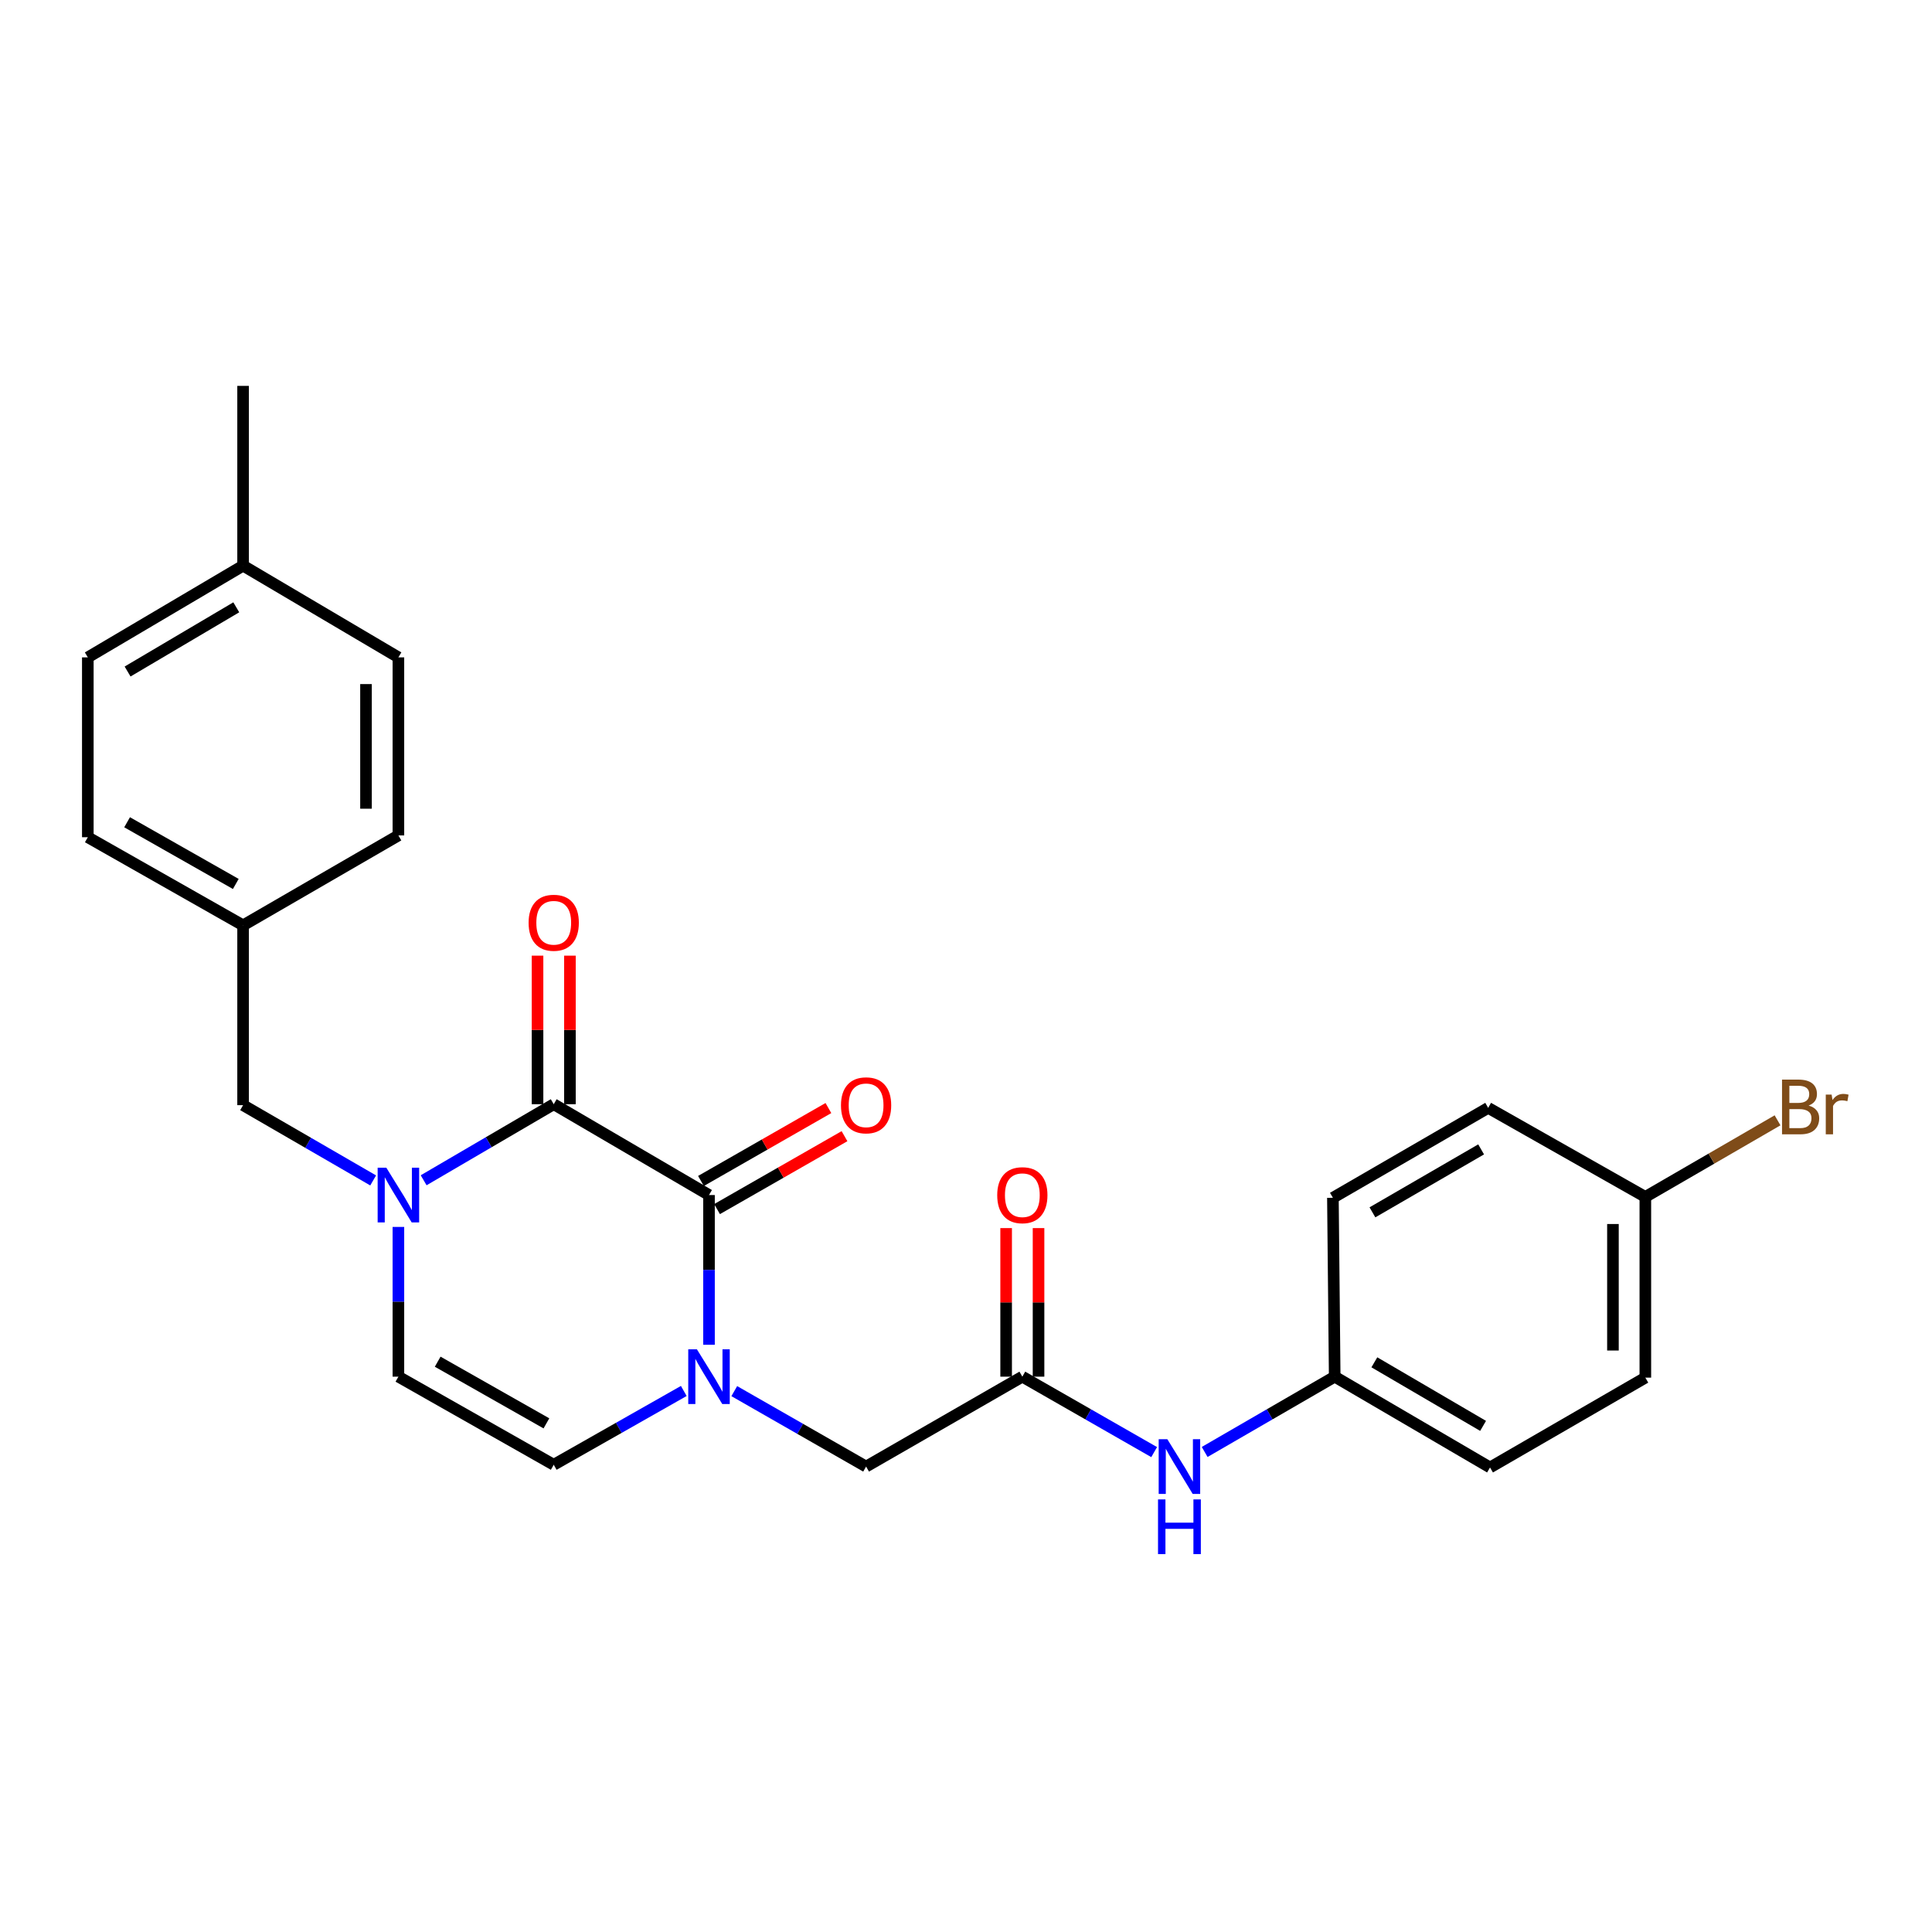 <?xml version='1.0' encoding='iso-8859-1'?>
<svg version='1.1' baseProfile='full'
              xmlns='http://www.w3.org/2000/svg'
                      xmlns:rdkit='http://www.rdkit.org/xml'
                      xmlns:xlink='http://www.w3.org/1999/xlink'
                  xml:space='preserve'
width='1000px' height='1000px' viewBox='0 0 1000 1000'>
<!-- END OF HEADER -->
<rect style='opacity:1.0;fill:#FFFFFF;stroke:none' width='1000' height='1000' x='0' y='0'> </rect>
<path class='bond-0' d='M 366.978,618.548 L 286.609,571.534' style='fill:none;fill-rule:evenodd;stroke:#000000;stroke-width:6px;stroke-linecap:butt;stroke-linejoin:miter;stroke-opacity:1' />
<path class='bond-1' d='M 366.978,618.548 L 366.978,657.298' style='fill:none;fill-rule:evenodd;stroke:#000000;stroke-width:6px;stroke-linecap:butt;stroke-linejoin:miter;stroke-opacity:1' />
<path class='bond-1' d='M 366.978,657.298 L 366.978,696.048' style='fill:none;fill-rule:evenodd;stroke:#0000FF;stroke-width:6px;stroke-linecap:butt;stroke-linejoin:miter;stroke-opacity:1' />
<path class='bond-9' d='M 371.143,625.827 L 404.127,606.955' style='fill:none;fill-rule:evenodd;stroke:#000000;stroke-width:6px;stroke-linecap:butt;stroke-linejoin:miter;stroke-opacity:1' />
<path class='bond-9' d='M 404.127,606.955 L 437.111,588.084' style='fill:none;fill-rule:evenodd;stroke:#FF0000;stroke-width:6px;stroke-linecap:butt;stroke-linejoin:miter;stroke-opacity:1' />
<path class='bond-9' d='M 362.814,611.27 L 395.798,592.399' style='fill:none;fill-rule:evenodd;stroke:#000000;stroke-width:6px;stroke-linecap:butt;stroke-linejoin:miter;stroke-opacity:1' />
<path class='bond-9' d='M 395.798,592.399 L 428.783,573.527' style='fill:none;fill-rule:evenodd;stroke:#FF0000;stroke-width:6px;stroke-linecap:butt;stroke-linejoin:miter;stroke-opacity:1' />
<path class='bond-2' d='M 286.609,571.534 L 252.945,591.22' style='fill:none;fill-rule:evenodd;stroke:#000000;stroke-width:6px;stroke-linecap:butt;stroke-linejoin:miter;stroke-opacity:1' />
<path class='bond-2' d='M 252.945,591.22 L 219.28,610.906' style='fill:none;fill-rule:evenodd;stroke:#0000FF;stroke-width:6px;stroke-linecap:butt;stroke-linejoin:miter;stroke-opacity:1' />
<path class='bond-10' d='M 294.994,571.534 L 294.994,533.089' style='fill:none;fill-rule:evenodd;stroke:#000000;stroke-width:6px;stroke-linecap:butt;stroke-linejoin:miter;stroke-opacity:1' />
<path class='bond-10' d='M 294.994,533.089 L 294.994,494.644' style='fill:none;fill-rule:evenodd;stroke:#FF0000;stroke-width:6px;stroke-linecap:butt;stroke-linejoin:miter;stroke-opacity:1' />
<path class='bond-10' d='M 278.224,571.534 L 278.224,533.089' style='fill:none;fill-rule:evenodd;stroke:#000000;stroke-width:6px;stroke-linecap:butt;stroke-linejoin:miter;stroke-opacity:1' />
<path class='bond-10' d='M 278.224,533.089 L 278.224,494.644' style='fill:none;fill-rule:evenodd;stroke:#FF0000;stroke-width:6px;stroke-linecap:butt;stroke-linejoin:miter;stroke-opacity:1' />
<path class='bond-3' d='M 353.928,719.962 L 320.269,739.059' style='fill:none;fill-rule:evenodd;stroke:#0000FF;stroke-width:6px;stroke-linecap:butt;stroke-linejoin:miter;stroke-opacity:1' />
<path class='bond-3' d='M 320.269,739.059 L 286.609,758.156' style='fill:none;fill-rule:evenodd;stroke:#000000;stroke-width:6px;stroke-linecap:butt;stroke-linejoin:miter;stroke-opacity:1' />
<path class='bond-6' d='M 380.061,720.046 L 414.175,739.571' style='fill:none;fill-rule:evenodd;stroke:#0000FF;stroke-width:6px;stroke-linecap:butt;stroke-linejoin:miter;stroke-opacity:1' />
<path class='bond-6' d='M 414.175,739.571 L 448.289,759.097' style='fill:none;fill-rule:evenodd;stroke:#000000;stroke-width:6px;stroke-linecap:butt;stroke-linejoin:miter;stroke-opacity:1' />
<path class='bond-7' d='M 193.15,610.989 L 159.487,591.509' style='fill:none;fill-rule:evenodd;stroke:#0000FF;stroke-width:6px;stroke-linecap:butt;stroke-linejoin:miter;stroke-opacity:1' />
<path class='bond-7' d='M 159.487,591.509 L 125.824,572.028' style='fill:none;fill-rule:evenodd;stroke:#000000;stroke-width:6px;stroke-linecap:butt;stroke-linejoin:miter;stroke-opacity:1' />
<path class='bond-26' d='M 206.212,635.059 L 206.212,673.808' style='fill:none;fill-rule:evenodd;stroke:#0000FF;stroke-width:6px;stroke-linecap:butt;stroke-linejoin:miter;stroke-opacity:1' />
<path class='bond-26' d='M 206.212,673.808 L 206.212,712.558' style='fill:none;fill-rule:evenodd;stroke:#000000;stroke-width:6px;stroke-linecap:butt;stroke-linejoin:miter;stroke-opacity:1' />
<path class='bond-4' d='M 286.609,758.156 L 206.212,712.558' style='fill:none;fill-rule:evenodd;stroke:#000000;stroke-width:6px;stroke-linecap:butt;stroke-linejoin:miter;stroke-opacity:1' />
<path class='bond-4' d='M 282.823,736.728 L 226.545,704.81' style='fill:none;fill-rule:evenodd;stroke:#000000;stroke-width:6px;stroke-linecap:butt;stroke-linejoin:miter;stroke-opacity:1' />
<path class='bond-5' d='M 529.161,712.558 L 448.289,759.097' style='fill:none;fill-rule:evenodd;stroke:#000000;stroke-width:6px;stroke-linecap:butt;stroke-linejoin:miter;stroke-opacity:1' />
<path class='bond-8' d='M 529.161,712.558 L 563.275,732.083' style='fill:none;fill-rule:evenodd;stroke:#000000;stroke-width:6px;stroke-linecap:butt;stroke-linejoin:miter;stroke-opacity:1' />
<path class='bond-8' d='M 563.275,732.083 L 597.389,751.609' style='fill:none;fill-rule:evenodd;stroke:#0000FF;stroke-width:6px;stroke-linecap:butt;stroke-linejoin:miter;stroke-opacity:1' />
<path class='bond-11' d='M 537.547,712.558 L 537.547,674.108' style='fill:none;fill-rule:evenodd;stroke:#000000;stroke-width:6px;stroke-linecap:butt;stroke-linejoin:miter;stroke-opacity:1' />
<path class='bond-11' d='M 537.547,674.108 L 537.547,635.659' style='fill:none;fill-rule:evenodd;stroke:#FF0000;stroke-width:6px;stroke-linecap:butt;stroke-linejoin:miter;stroke-opacity:1' />
<path class='bond-11' d='M 520.776,712.558 L 520.776,674.108' style='fill:none;fill-rule:evenodd;stroke:#000000;stroke-width:6px;stroke-linecap:butt;stroke-linejoin:miter;stroke-opacity:1' />
<path class='bond-11' d='M 520.776,674.108 L 520.776,635.659' style='fill:none;fill-rule:evenodd;stroke:#FF0000;stroke-width:6px;stroke-linecap:butt;stroke-linejoin:miter;stroke-opacity:1' />
<path class='bond-13' d='M 125.824,572.028 L 125.824,478.959' style='fill:none;fill-rule:evenodd;stroke:#000000;stroke-width:6px;stroke-linecap:butt;stroke-linejoin:miter;stroke-opacity:1' />
<path class='bond-12' d='M 623.533,751.533 L 657.187,732.045' style='fill:none;fill-rule:evenodd;stroke:#0000FF;stroke-width:6px;stroke-linecap:butt;stroke-linejoin:miter;stroke-opacity:1' />
<path class='bond-12' d='M 657.187,732.045 L 690.841,712.558' style='fill:none;fill-rule:evenodd;stroke:#000000;stroke-width:6px;stroke-linecap:butt;stroke-linejoin:miter;stroke-opacity:1' />
<path class='bond-17' d='M 690.841,712.558 L 689.909,619.974' style='fill:none;fill-rule:evenodd;stroke:#000000;stroke-width:6px;stroke-linecap:butt;stroke-linejoin:miter;stroke-opacity:1' />
<path class='bond-18' d='M 690.841,712.558 L 771.238,759.563' style='fill:none;fill-rule:evenodd;stroke:#000000;stroke-width:6px;stroke-linecap:butt;stroke-linejoin:miter;stroke-opacity:1' />
<path class='bond-18' d='M 711.365,705.131 L 767.643,738.034' style='fill:none;fill-rule:evenodd;stroke:#000000;stroke-width:6px;stroke-linecap:butt;stroke-linejoin:miter;stroke-opacity:1' />
<path class='bond-19' d='M 125.824,478.959 L 206.212,432.411' style='fill:none;fill-rule:evenodd;stroke:#000000;stroke-width:6px;stroke-linecap:butt;stroke-linejoin:miter;stroke-opacity:1' />
<path class='bond-20' d='M 125.824,478.959 L 45.455,433.343' style='fill:none;fill-rule:evenodd;stroke:#000000;stroke-width:6px;stroke-linecap:butt;stroke-linejoin:miter;stroke-opacity:1' />
<path class='bond-20' d='M 122.047,457.532 L 65.788,425.6' style='fill:none;fill-rule:evenodd;stroke:#000000;stroke-width:6px;stroke-linecap:butt;stroke-linejoin:miter;stroke-opacity:1' />
<path class='bond-14' d='M 851.626,619.517 L 851.626,713.061' style='fill:none;fill-rule:evenodd;stroke:#000000;stroke-width:6px;stroke-linecap:butt;stroke-linejoin:miter;stroke-opacity:1' />
<path class='bond-14' d='M 834.855,633.549 L 834.855,699.029' style='fill:none;fill-rule:evenodd;stroke:#000000;stroke-width:6px;stroke-linecap:butt;stroke-linejoin:miter;stroke-opacity:1' />
<path class='bond-16' d='M 851.626,619.517 L 885.84,599.697' style='fill:none;fill-rule:evenodd;stroke:#000000;stroke-width:6px;stroke-linecap:butt;stroke-linejoin:miter;stroke-opacity:1' />
<path class='bond-16' d='M 885.84,599.697 L 920.053,579.878' style='fill:none;fill-rule:evenodd;stroke:#7F4C19;stroke-width:6px;stroke-linecap:butt;stroke-linejoin:miter;stroke-opacity:1' />
<path class='bond-28' d='M 851.626,619.517 L 770.278,573.426' style='fill:none;fill-rule:evenodd;stroke:#000000;stroke-width:6px;stroke-linecap:butt;stroke-linejoin:miter;stroke-opacity:1' />
<path class='bond-15' d='M 125.824,292.785 L 45.455,340.256' style='fill:none;fill-rule:evenodd;stroke:#000000;stroke-width:6px;stroke-linecap:butt;stroke-linejoin:miter;stroke-opacity:1' />
<path class='bond-15' d='M 122.298,314.346 L 66.039,347.575' style='fill:none;fill-rule:evenodd;stroke:#000000;stroke-width:6px;stroke-linecap:butt;stroke-linejoin:miter;stroke-opacity:1' />
<path class='bond-25' d='M 125.824,292.785 L 125.824,199.735' style='fill:none;fill-rule:evenodd;stroke:#000000;stroke-width:6px;stroke-linecap:butt;stroke-linejoin:miter;stroke-opacity:1' />
<path class='bond-27' d='M 125.824,292.785 L 206.212,340.256' style='fill:none;fill-rule:evenodd;stroke:#000000;stroke-width:6px;stroke-linecap:butt;stroke-linejoin:miter;stroke-opacity:1' />
<path class='bond-22' d='M 689.909,619.974 L 770.278,573.426' style='fill:none;fill-rule:evenodd;stroke:#000000;stroke-width:6px;stroke-linecap:butt;stroke-linejoin:miter;stroke-opacity:1' />
<path class='bond-22' d='M 710.37,627.504 L 766.628,594.92' style='fill:none;fill-rule:evenodd;stroke:#000000;stroke-width:6px;stroke-linecap:butt;stroke-linejoin:miter;stroke-opacity:1' />
<path class='bond-21' d='M 771.238,759.563 L 851.626,713.061' style='fill:none;fill-rule:evenodd;stroke:#000000;stroke-width:6px;stroke-linecap:butt;stroke-linejoin:miter;stroke-opacity:1' />
<path class='bond-24' d='M 206.212,432.411 L 206.212,340.256' style='fill:none;fill-rule:evenodd;stroke:#000000;stroke-width:6px;stroke-linecap:butt;stroke-linejoin:miter;stroke-opacity:1' />
<path class='bond-24' d='M 189.441,418.588 L 189.441,354.079' style='fill:none;fill-rule:evenodd;stroke:#000000;stroke-width:6px;stroke-linecap:butt;stroke-linejoin:miter;stroke-opacity:1' />
<path class='bond-23' d='M 45.455,433.343 L 45.455,340.256' style='fill:none;fill-rule:evenodd;stroke:#000000;stroke-width:6px;stroke-linecap:butt;stroke-linejoin:miter;stroke-opacity:1' />
<path  class='atom-2' d='M 360.718 698.398
L 369.998 713.398
Q 370.918 714.878, 372.398 717.558
Q 373.878 720.238, 373.958 720.398
L 373.958 698.398
L 377.718 698.398
L 377.718 726.718
L 373.838 726.718
L 363.878 710.318
Q 362.718 708.398, 361.478 706.198
Q 360.278 703.998, 359.918 703.318
L 359.918 726.718
L 356.238 726.718
L 356.238 698.398
L 360.718 698.398
' fill='#0000FF'/>
<path  class='atom-3' d='M 199.952 604.388
L 209.232 619.388
Q 210.152 620.868, 211.632 623.548
Q 213.112 626.228, 213.192 626.388
L 213.192 604.388
L 216.952 604.388
L 216.952 632.708
L 213.072 632.708
L 203.112 616.308
Q 201.952 614.388, 200.712 612.188
Q 199.512 609.988, 199.152 609.308
L 199.152 632.708
L 195.472 632.708
L 195.472 604.388
L 199.952 604.388
' fill='#0000FF'/>
<path  class='atom-9' d='M 604.212 744.937
L 613.492 759.937
Q 614.412 761.417, 615.892 764.097
Q 617.372 766.777, 617.452 766.937
L 617.452 744.937
L 621.212 744.937
L 621.212 773.257
L 617.332 773.257
L 607.372 756.857
Q 606.212 754.937, 604.972 752.737
Q 603.772 750.537, 603.412 749.857
L 603.412 773.257
L 599.732 773.257
L 599.732 744.937
L 604.212 744.937
' fill='#0000FF'/>
<path  class='atom-9' d='M 599.392 776.089
L 603.232 776.089
L 603.232 788.129
L 617.712 788.129
L 617.712 776.089
L 621.552 776.089
L 621.552 804.409
L 617.712 804.409
L 617.712 791.329
L 603.232 791.329
L 603.232 804.409
L 599.392 804.409
L 599.392 776.089
' fill='#0000FF'/>
<path  class='atom-10' d='M 435.289 572.108
Q 435.289 565.308, 438.649 561.508
Q 442.009 557.708, 448.289 557.708
Q 454.569 557.708, 457.929 561.508
Q 461.289 565.308, 461.289 572.108
Q 461.289 578.988, 457.889 582.908
Q 454.489 586.788, 448.289 586.788
Q 442.049 586.788, 438.649 582.908
Q 435.289 579.028, 435.289 572.108
M 448.289 583.588
Q 452.609 583.588, 454.929 580.708
Q 457.289 577.788, 457.289 572.108
Q 457.289 566.548, 454.929 563.748
Q 452.609 560.908, 448.289 560.908
Q 443.969 560.908, 441.609 563.708
Q 439.289 566.508, 439.289 572.108
Q 439.289 577.828, 441.609 580.708
Q 443.969 583.588, 448.289 583.588
' fill='#FF0000'/>
<path  class='atom-11' d='M 273.609 477.614
Q 273.609 470.814, 276.969 467.014
Q 280.329 463.214, 286.609 463.214
Q 292.889 463.214, 296.249 467.014
Q 299.609 470.814, 299.609 477.614
Q 299.609 484.494, 296.209 488.414
Q 292.809 492.294, 286.609 492.294
Q 280.369 492.294, 276.969 488.414
Q 273.609 484.534, 273.609 477.614
M 286.609 489.094
Q 290.929 489.094, 293.249 486.214
Q 295.609 483.294, 295.609 477.614
Q 295.609 472.054, 293.249 469.254
Q 290.929 466.414, 286.609 466.414
Q 282.289 466.414, 279.929 469.214
Q 277.609 472.014, 277.609 477.614
Q 277.609 483.334, 279.929 486.214
Q 282.289 489.094, 286.609 489.094
' fill='#FF0000'/>
<path  class='atom-12' d='M 516.161 618.628
Q 516.161 611.828, 519.521 608.028
Q 522.881 604.228, 529.161 604.228
Q 535.441 604.228, 538.801 608.028
Q 542.161 611.828, 542.161 618.628
Q 542.161 625.508, 538.761 629.428
Q 535.361 633.308, 529.161 633.308
Q 522.921 633.308, 519.521 629.428
Q 516.161 625.548, 516.161 618.628
M 529.161 630.108
Q 533.481 630.108, 535.801 627.228
Q 538.161 624.308, 538.161 618.628
Q 538.161 613.068, 535.801 610.268
Q 533.481 607.428, 529.161 607.428
Q 524.841 607.428, 522.481 610.228
Q 520.161 613.028, 520.161 618.628
Q 520.161 624.348, 522.481 627.228
Q 524.841 630.108, 529.161 630.108
' fill='#FF0000'/>
<path  class='atom-17' d='M 936.135 572.24
Q 938.855 573, 940.215 574.68
Q 941.615 576.32, 941.615 578.76
Q 941.615 582.68, 939.095 584.92
Q 936.615 587.12, 931.895 587.12
L 922.375 587.12
L 922.375 558.8
L 930.735 558.8
Q 935.575 558.8, 938.015 560.76
Q 940.455 562.72, 940.455 566.32
Q 940.455 570.6, 936.135 572.24
M 926.175 562
L 926.175 570.88
L 930.735 570.88
Q 933.535 570.88, 934.975 569.76
Q 936.455 568.6, 936.455 566.32
Q 936.455 562, 930.735 562
L 926.175 562
M 931.895 583.92
Q 934.655 583.92, 936.135 582.6
Q 937.615 581.28, 937.615 578.76
Q 937.615 576.44, 935.975 575.28
Q 934.375 574.08, 931.295 574.08
L 926.175 574.08
L 926.175 583.92
L 931.895 583.92
' fill='#7F4C19'/>
<path  class='atom-17' d='M 948.055 566.56
L 948.495 569.4
Q 950.655 566.2, 954.175 566.2
Q 955.295 566.2, 956.815 566.6
L 956.215 569.96
Q 954.495 569.56, 953.535 569.56
Q 951.855 569.56, 950.735 570.24
Q 949.655 570.88, 948.775 572.44
L 948.775 587.12
L 945.015 587.12
L 945.015 566.56
L 948.055 566.56
' fill='#7F4C19'/>
</svg>
